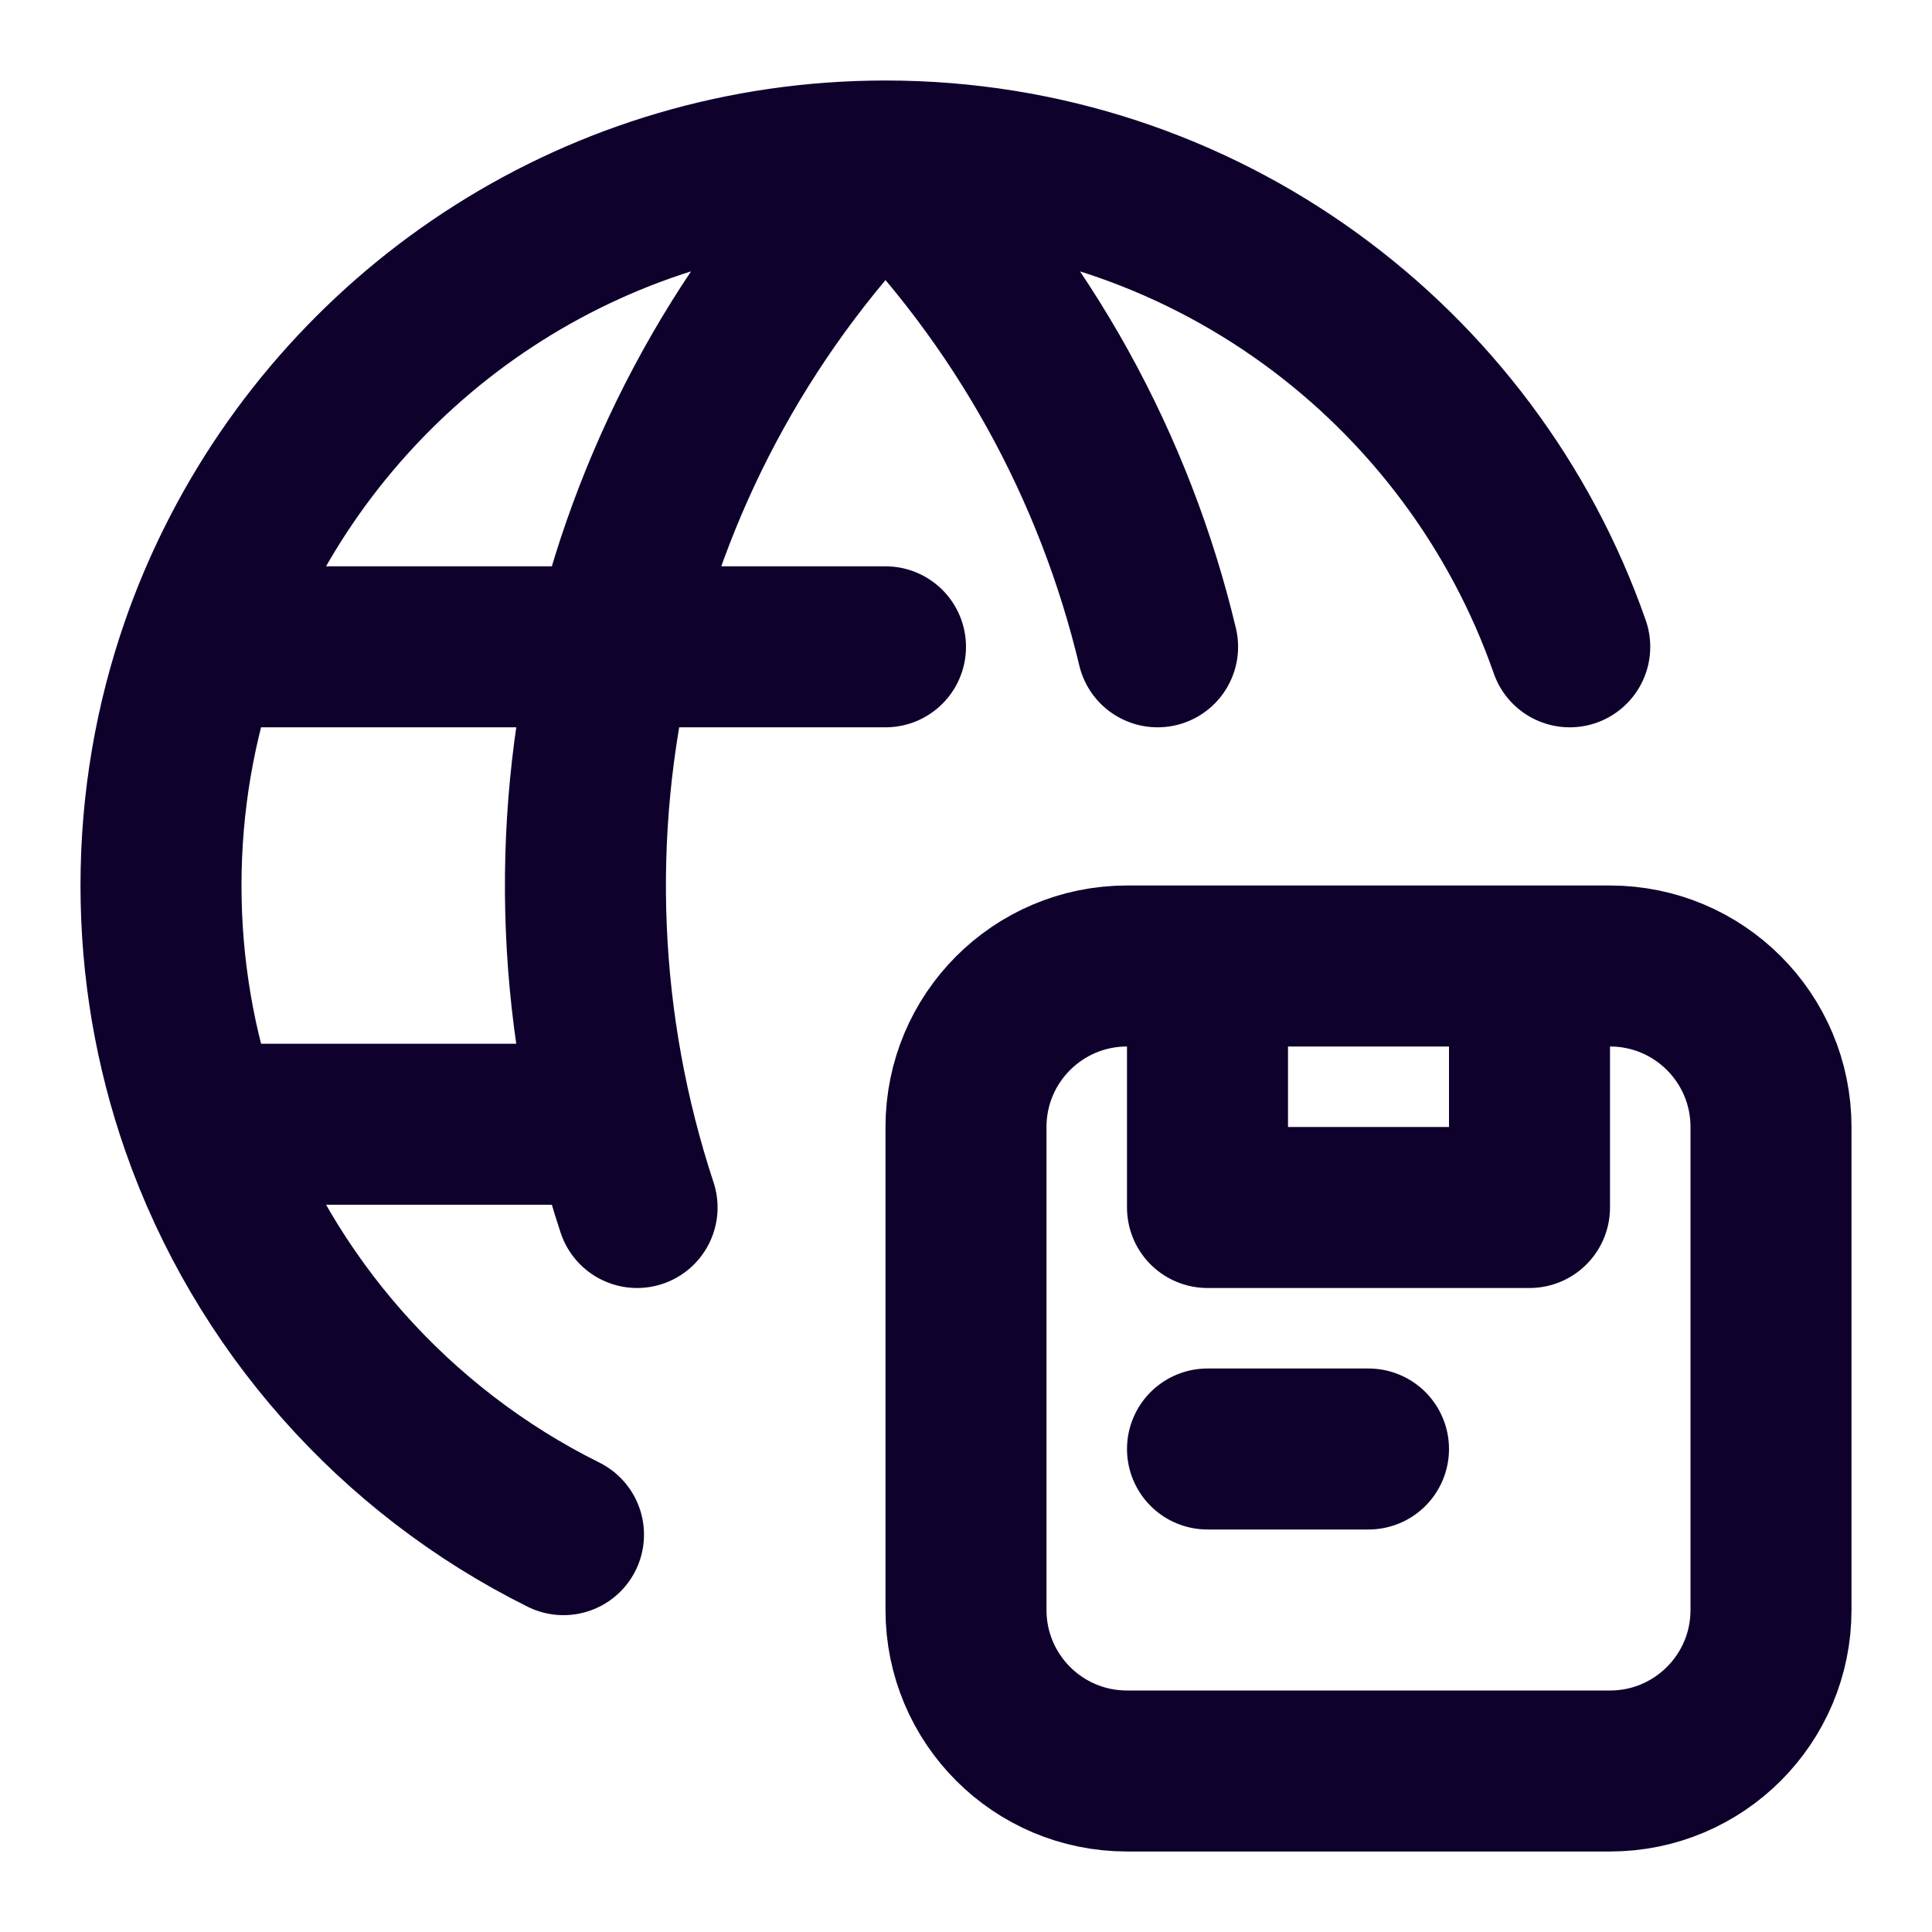 <svg width="24" height="24" viewBox="0 0 24 24" fill="none" xmlns="http://www.w3.org/2000/svg">
<path d="M11 2C7.466 2 4.408 4.037 2.936 7C2.77 7.334 2.624 7.679 2.5 8.035M11 2C14.931 2 18.274 4.521 19.5 8.035M11 2C12.726 3.725 13.852 5.823 14.38 8.035M11 2C9.275 3.725 8.148 5.823 7.621 8.035M2.5 8.035C2.176 8.963 2 9.961 2 11C2 12.039 2.176 13.037 2.5 13.966M2.5 8.035H7.621M2.5 13.966H7.621M2.5 13.966C3.278 16.195 4.908 18.025 7 19.064M7.914 15C7.171 12.748 7.073 10.33 7.621 8.035M7.621 8.035H11" stroke="#0E022D" stroke-width="2" stroke-linecap="round" stroke-linejoin="round"/>
<path d="M15 12H14C12.895 12 12 12.895 12 14V20C12 21.105 12.895 22 14 22H20C21.105 22 22 21.105 22 20V14C22 12.895 21.105 12 20 12H19M15 12H19M15 12V15H19V12M15 18H17" stroke="#0E022D" stroke-width="2" stroke-linecap="round" stroke-linejoin="round"/>
</svg>

